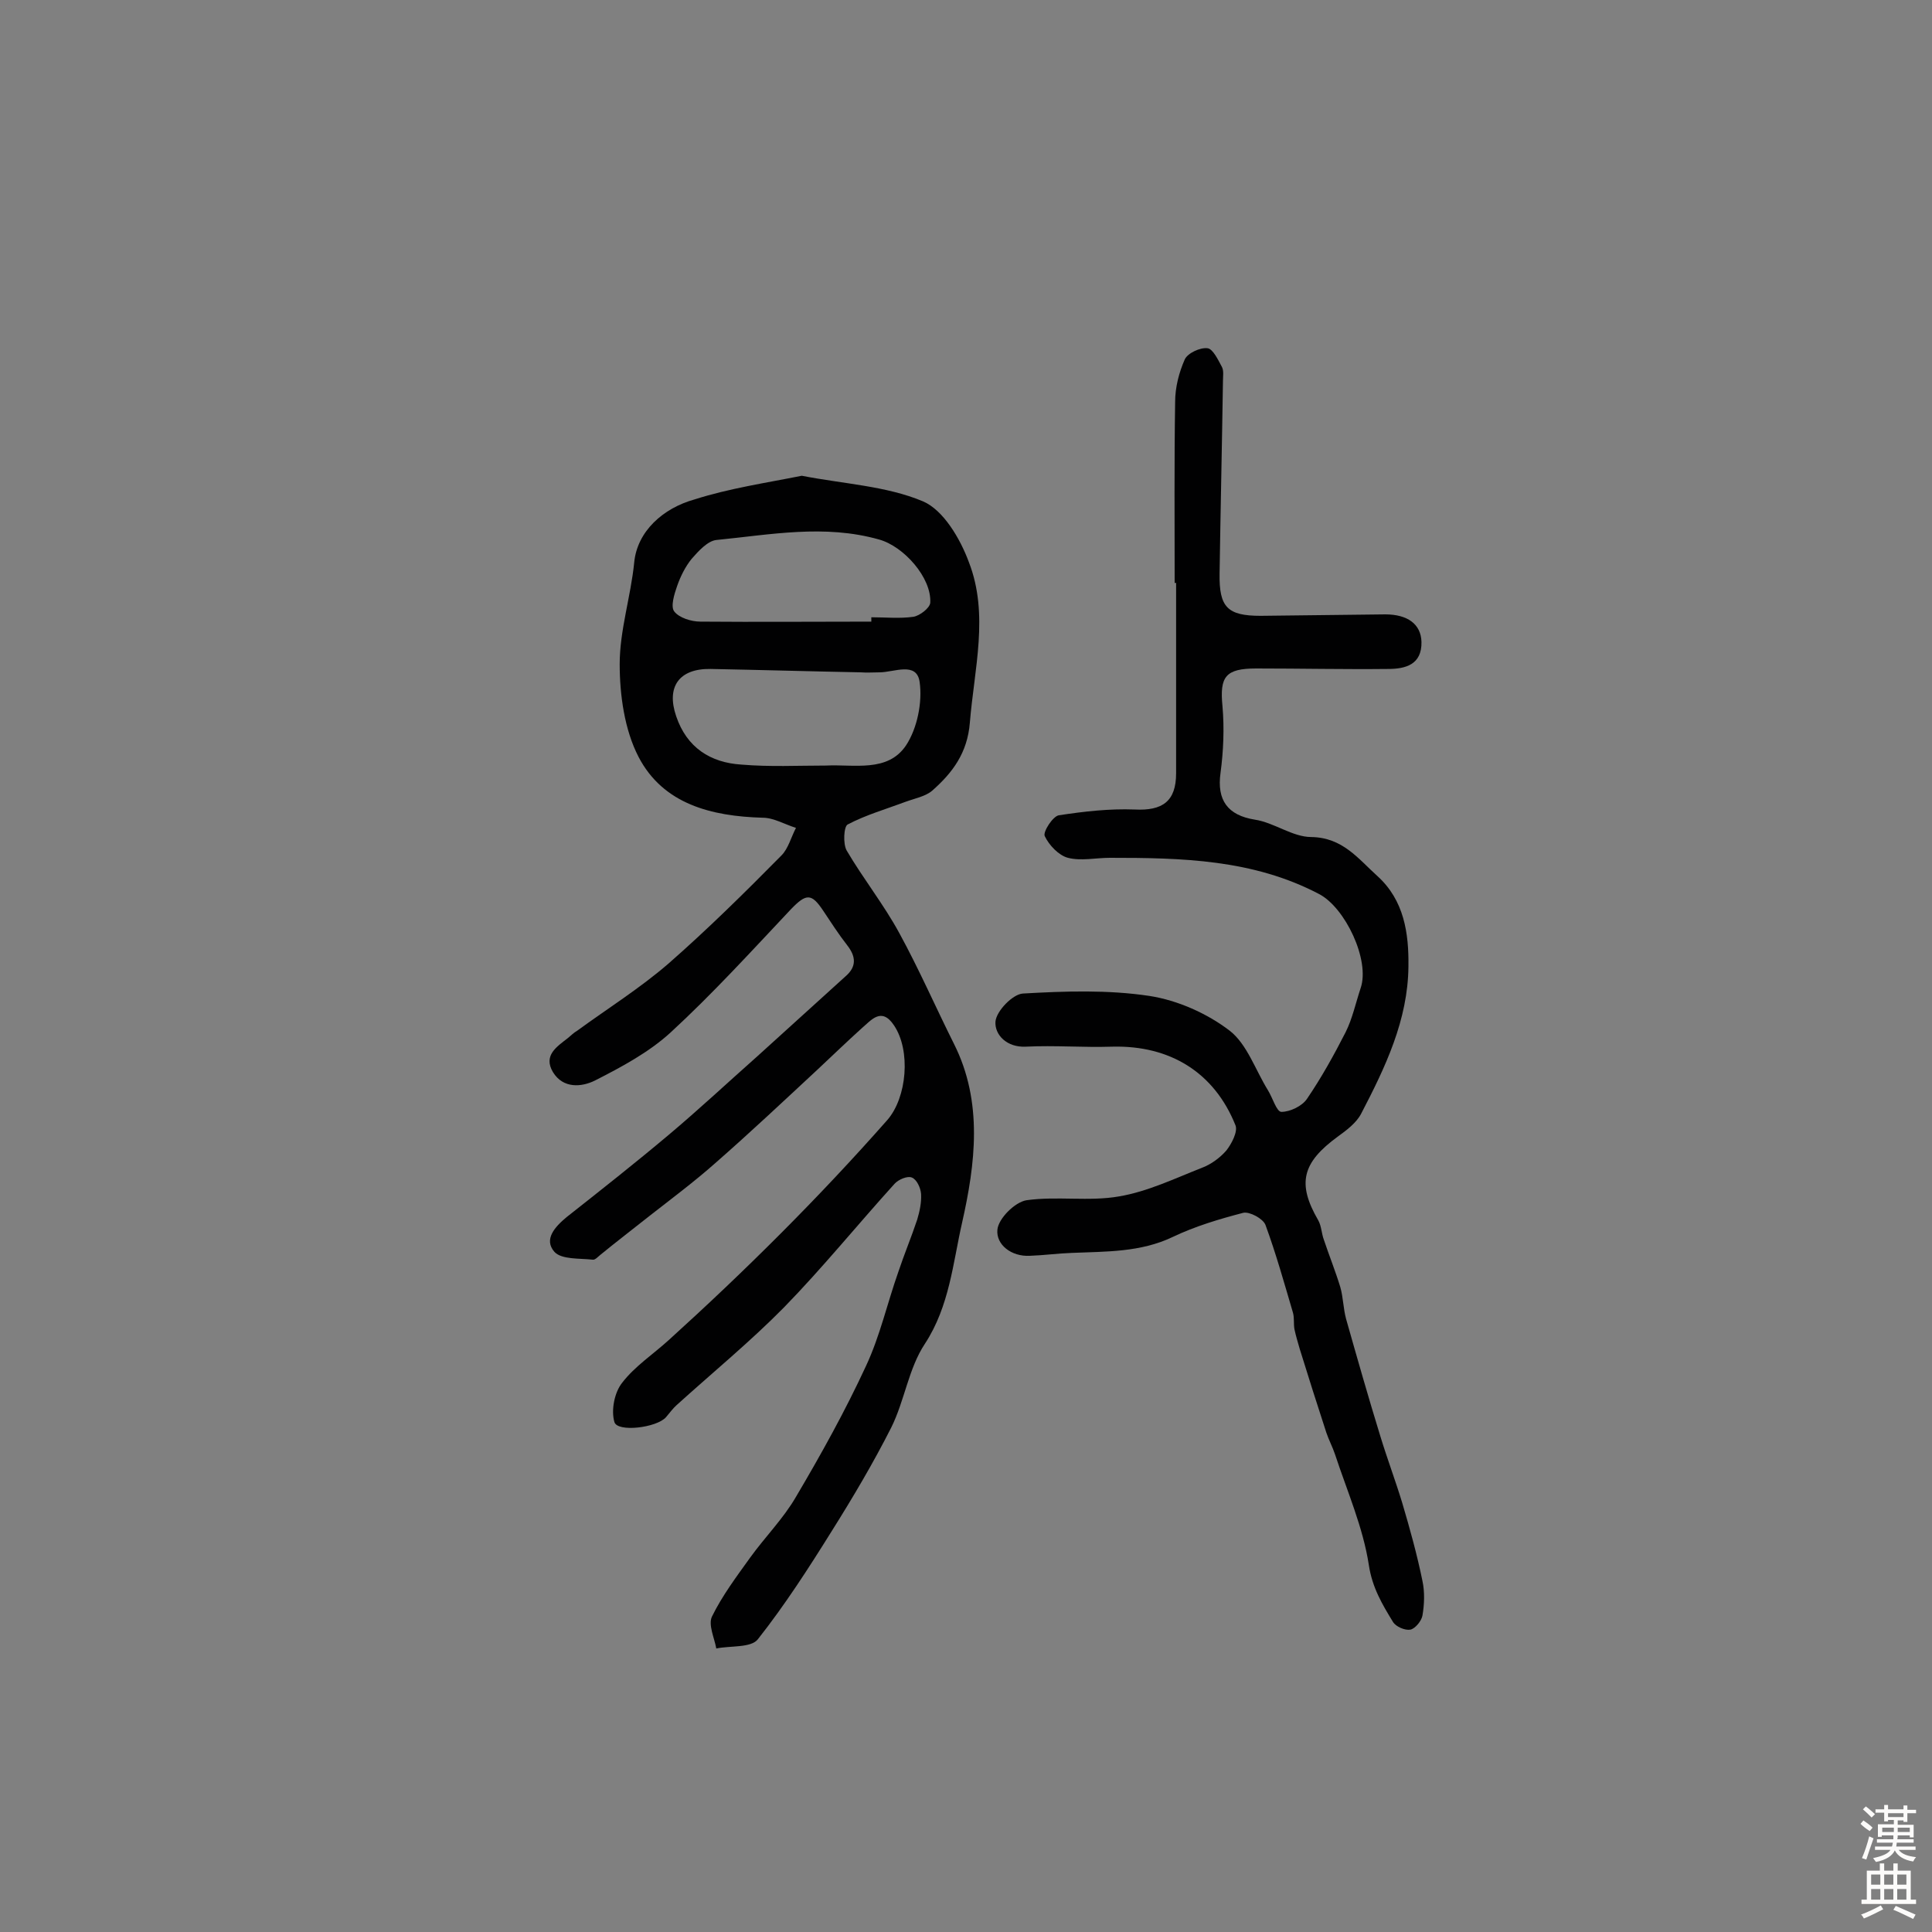<svg enable-background="new 0 0 400 400" viewBox="0 0 400 400" xmlns="http://www.w3.org/2000/svg"><rect x="0" y="0" width="400" height="400" fill="#808080" stroke="none"/><path d="m166 98.5c8.7 1.7 17.5 2.1 25.1 5.3 4.2 1.8 7.7 7.7 9.5 12.6 4.2 10.8 1.1 22.1.2 33.2-.5 6.3-3.6 10.4-7.8 14.1-1.4 1.2-3.6 1.6-5.5 2.3-4 1.5-8.2 2.7-12 4.7-.8.4-1 4-.2 5.4 3.4 5.8 7.7 11.2 10.9 17.1 4.1 7.5 7.5 15.3 11.3 22.9 6.1 12.1 4.4 25 1.7 37-1.9 8.3-2.6 17.3-7.7 25.1-3.4 5.1-4.2 11.8-7 17.4-3.7 7.3-7.9 14.4-12.3 21.4-4.8 7.7-9.7 15.3-15.3 22.4-1.4 1.8-5.7 1.3-8.6 1.9-.4-2.2-1.7-4.9-.9-6.6 2.1-4.3 5.1-8.3 7.9-12.2 3.1-4.3 6.9-8.1 9.5-12.6 5.2-8.8 10.2-17.8 14.5-27.1 2.9-6.2 4.4-13 6.7-19.5 1.2-3.6 2.7-7.2 3.9-10.8.5-1.7.9-3.5.8-5.3-.1-1.3-.9-3-1.9-3.4-.9-.4-2.8.4-3.6 1.3-7.7 8.5-14.9 17.4-22.9 25.6-7 7.1-14.8 13.5-22.2 20.2-.8.7-1.5 1.7-2.2 2.5-1.9 2.2-10.1 3.2-10.7 1-.7-2.4 0-6.1 1.6-8.1 2.6-3.4 6.4-5.9 9.6-8.8 15.9-14.4 31.1-29.5 45.3-45.6 4.1-4.7 4.9-14.4 1.4-19.6-2.6-3.9-4.7-1.1-6.7.6-3.1 2.8-6.1 5.7-9.2 8.6-7 6.5-13.9 13-21.1 19.3-4.4 3.9-9.1 7.4-13.7 11-3.4 2.7-6.8 5.3-10.1 8-.5.4-1.1 1.1-1.6 1-2.7-.3-6.4 0-7.9-1.6-2.3-2.6.1-5.2 2.5-7.2 7.1-5.6 14.2-11.2 21.1-17 6.3-5.3 12.3-10.9 18.5-16.4 6.1-5.5 12.1-11 18.2-16.5 2.3-2 2.1-4.1.3-6.4s-3.4-4.8-5-7.2c-2.4-3.6-3.5-3.5-6.6-.3-8.2 8.7-16.2 17.5-25 25.6-4.5 4.1-10.1 7.1-15.6 9.9-2.8 1.4-6.6 1.7-8.7-1.7-2.1-3.5.8-5.3 3.1-7.1.6-.5 1.2-1.1 1.9-1.5 6.3-4.6 13-8.8 18.9-13.9 8.1-7.1 15.8-14.7 23.4-22.4 1.4-1.4 2-3.8 3-5.7-2.3-.7-4.6-2.1-6.9-2.1-10.6-.3-20.6-2.8-25.7-12.6-2.9-5.6-3.9-12.8-3.9-19.2 0-7 2.3-14 3-21 .6-6.5 6-11.3 12.5-13.1 7.2-2.3 14.7-3.4 22.2-4.9zm5 60c5.8-.3 12.8 1.5 16.6-4.2 2.3-3.5 3.4-8.9 2.8-13.1-.6-4.3-5.3-2-8.3-2-1.3 0-2.6.1-3.9 0-10.4-.2-20.7-.5-31.1-.7-6.5-.1-9.2 3.7-7.1 9.8 2.2 6.5 7.1 9.6 13.5 10 5.9.5 11.7.2 17.5.2zm9.4-29.8c0-.3 0-.6 0-.9 2.9 0 5.9.3 8.7-.1 1.3-.2 3.4-1.8 3.5-2.9.3-5.2-5.5-11.7-10.6-13.1-11.3-3.2-22.5-1-33.7.1-1.8.2-3.7 2.3-5.1 3.9-1.3 1.6-2.3 3.6-3 5.6-.6 1.7-1.4 4.3-.6 5.3 1 1.3 3.5 2.1 5.4 2.1 11.8.1 23.6 0 35.4 0z" fill="#010102"/><path d="m243.2 120.7c0-12.5-.1-25 .1-37.5 0-3 .8-6.1 2-8.8.6-1.3 3.2-2.5 4.7-2.3 1.1.1 2.2 2.4 3 3.9.4.8.2 1.9.2 2.9-.2 13.3-.5 26.6-.7 39.9-.1 6.9 1.6 8.7 8.5 8.7 8.6-.1 17.2-.2 25.8-.3 4.6 0 7.4 2 7.5 5.7.1 4.7-3.3 5.6-6.9 5.6-9.1.1-18.2-.1-27.3-.1-6.4 0-7.6 1.7-7 7.8.4 4.6.2 9.3-.4 13.8-.8 5.7 1.5 8.8 7.1 9.7 4 .6 7.8 3.6 11.7 3.6 6.5.1 9.7 4.5 13.7 8.1 5.5 5 6.5 11.8 6.4 18.7-.1 11.1-4.8 20.9-9.8 30.5-1 1.9-3 3.4-4.8 4.7-7.4 5.4-8.5 9.7-4.1 17.3.7 1.2.7 2.8 1.2 4.1 1.1 3.3 2.4 6.5 3.4 9.8.6 2.1.6 4.4 1.2 6.6 2.3 8.1 4.6 16.2 7.1 24.3 1.4 4.6 3.1 9.1 4.5 13.7 1.6 5.4 3.1 10.8 4.2 16.2.5 2.3.4 4.9 0 7.2-.2 1.1-1.5 2.7-2.5 2.9-1.1.2-3-.6-3.6-1.6-2.2-3.6-4.3-7.1-5-11.8-1.2-7.8-4.5-15.3-7-22.9-.5-1.5-1.3-3-1.8-4.5-1.9-5.8-3.7-11.5-5.5-17.3-.4-1.4-.8-2.7-1.1-4.1-.2-1.1 0-2.3-.3-3.4-1.8-6.1-3.5-12.2-5.7-18.2-.5-1.3-3.3-2.8-4.6-2.5-5 1.3-10 2.8-14.6 5-6.7 3.2-13.8 3-20.9 3.3-2.9.1-5.8.5-8.7.6-3.8.2-7-2.3-6.7-5.4.2-2.3 3.6-5.7 6-6.1 6.3-.9 13 .3 19.2-.8 5.9-1 11.5-3.7 17.1-5.9 1.9-.7 3.8-2.1 5.1-3.6 1.1-1.4 2.4-3.9 1.9-5.2-4.4-11-13.6-16.6-25.5-16.3-6 .2-11.9-.3-17.9 0-4 .2-6.5-2.5-6.3-5.2.2-2.2 3.6-5.7 5.7-5.8 8.7-.5 17.6-.8 26.2.5 5.8.9 11.9 3.6 16.6 7.2 3.6 2.8 5.3 8.1 7.9 12.3 1 1.6 1.8 4.5 2.8 4.5 1.8 0 4.3-1.2 5.3-2.7 3-4.4 5.6-9.1 8-13.8 1.4-2.8 2.1-6.1 3.1-9.1 2-5.8-3.2-16.7-8.6-19.5-13.7-7.2-28.5-7.5-43.3-7.5-2.9 0-6 .7-8.7 0-1.9-.5-3.9-2.6-4.8-4.5-.4-.9 1.7-4.1 2.9-4.3 5.2-.8 10.5-1.4 15.7-1.2 5.8.3 8.6-1.7 8.6-7.5 0-13.2 0-26.3 0-39.5 0 .1-.1.1-.3.1z" fill="#010102"/><g fill="#fcfbfa"><path d="m385.2 377.6.6-.7c.6.4 1.3.9 1.9 1.5l-.6.7c-.8-.5-1.4-1-1.9-1.5zm.3 7.1c.6-1.4 1.1-2.9 1.5-4.5.3.1.6.3.9.4-.5 1.4-1 2.9-1.5 4.4zm.2-10.1.6-.6c.7.5 1.3 1.1 1.9 1.6l-.7.7c-.6-.6-1.2-1.2-1.8-1.7zm8.4-.8h.8v.9h1.8v.7h-1.8v1.8h-.8v-.3h-1.2v.9h3.3v2.6h-.8v-.4h-2.5c0 .3 0 .6-.1.8h3.4v.7h-3.5c0 .3-.1.6-.1.8h4v.7h-3.5c.7.9 1.9 1.3 3.6 1.5-.2.2-.4.5-.6.9-1.9-.3-3.2-1.1-3.8-2.3-.5 1.1-1.8 2-3.9 2.4-.2-.3-.4-.5-.6-.8 1.9-.4 3.1-.9 3.6-1.7h-3.2v-.7h3.5c.1-.2.1-.5.2-.8h-3.3v-.7h3.4c0-.2 0-.5 0-.8h-2.4v.3h-.8v-2.6h3.3v-.9h-1.2v.3h-.8v-1.8h-1.8v-.7h1.8v-.9h.8v.9h3.2zm-4.4 5.5h2.4c0-.3 0-.6 0-.9h-2.4zm1.2-3.1h3.2v-.8h-3.2zm4.4 2.2h-2.4v.9h2.5v-.9z"/><path d="m389.2 385.8h.9v1.5h1.9v-1.5h.9v1.5h2.7v6h1.1v.9h-11.3v-.9h1.1v-6h2.7zm.2 8.7.5.8c-1.2.6-2.5 1.3-4 1.9-.2-.3-.3-.6-.6-.8 1.6-.6 3-1.3 4.1-1.9zm-2-4.3h1.9v-2.1h-1.9zm0 3.1h1.9v-2.2h-1.9zm2.7-3.1h1.9v-2.1h-1.9zm0 3.1h1.9v-2.2h-1.9zm2.4 1.3c1.4.6 2.7 1.2 4.1 1.8l-.5.9c-1.5-.7-2.8-1.4-4.1-1.9zm2.2-6.5h-1.9v2.1h1.9zm-1.9 5.2h1.9v-2.2h-1.9z"/></g></svg>